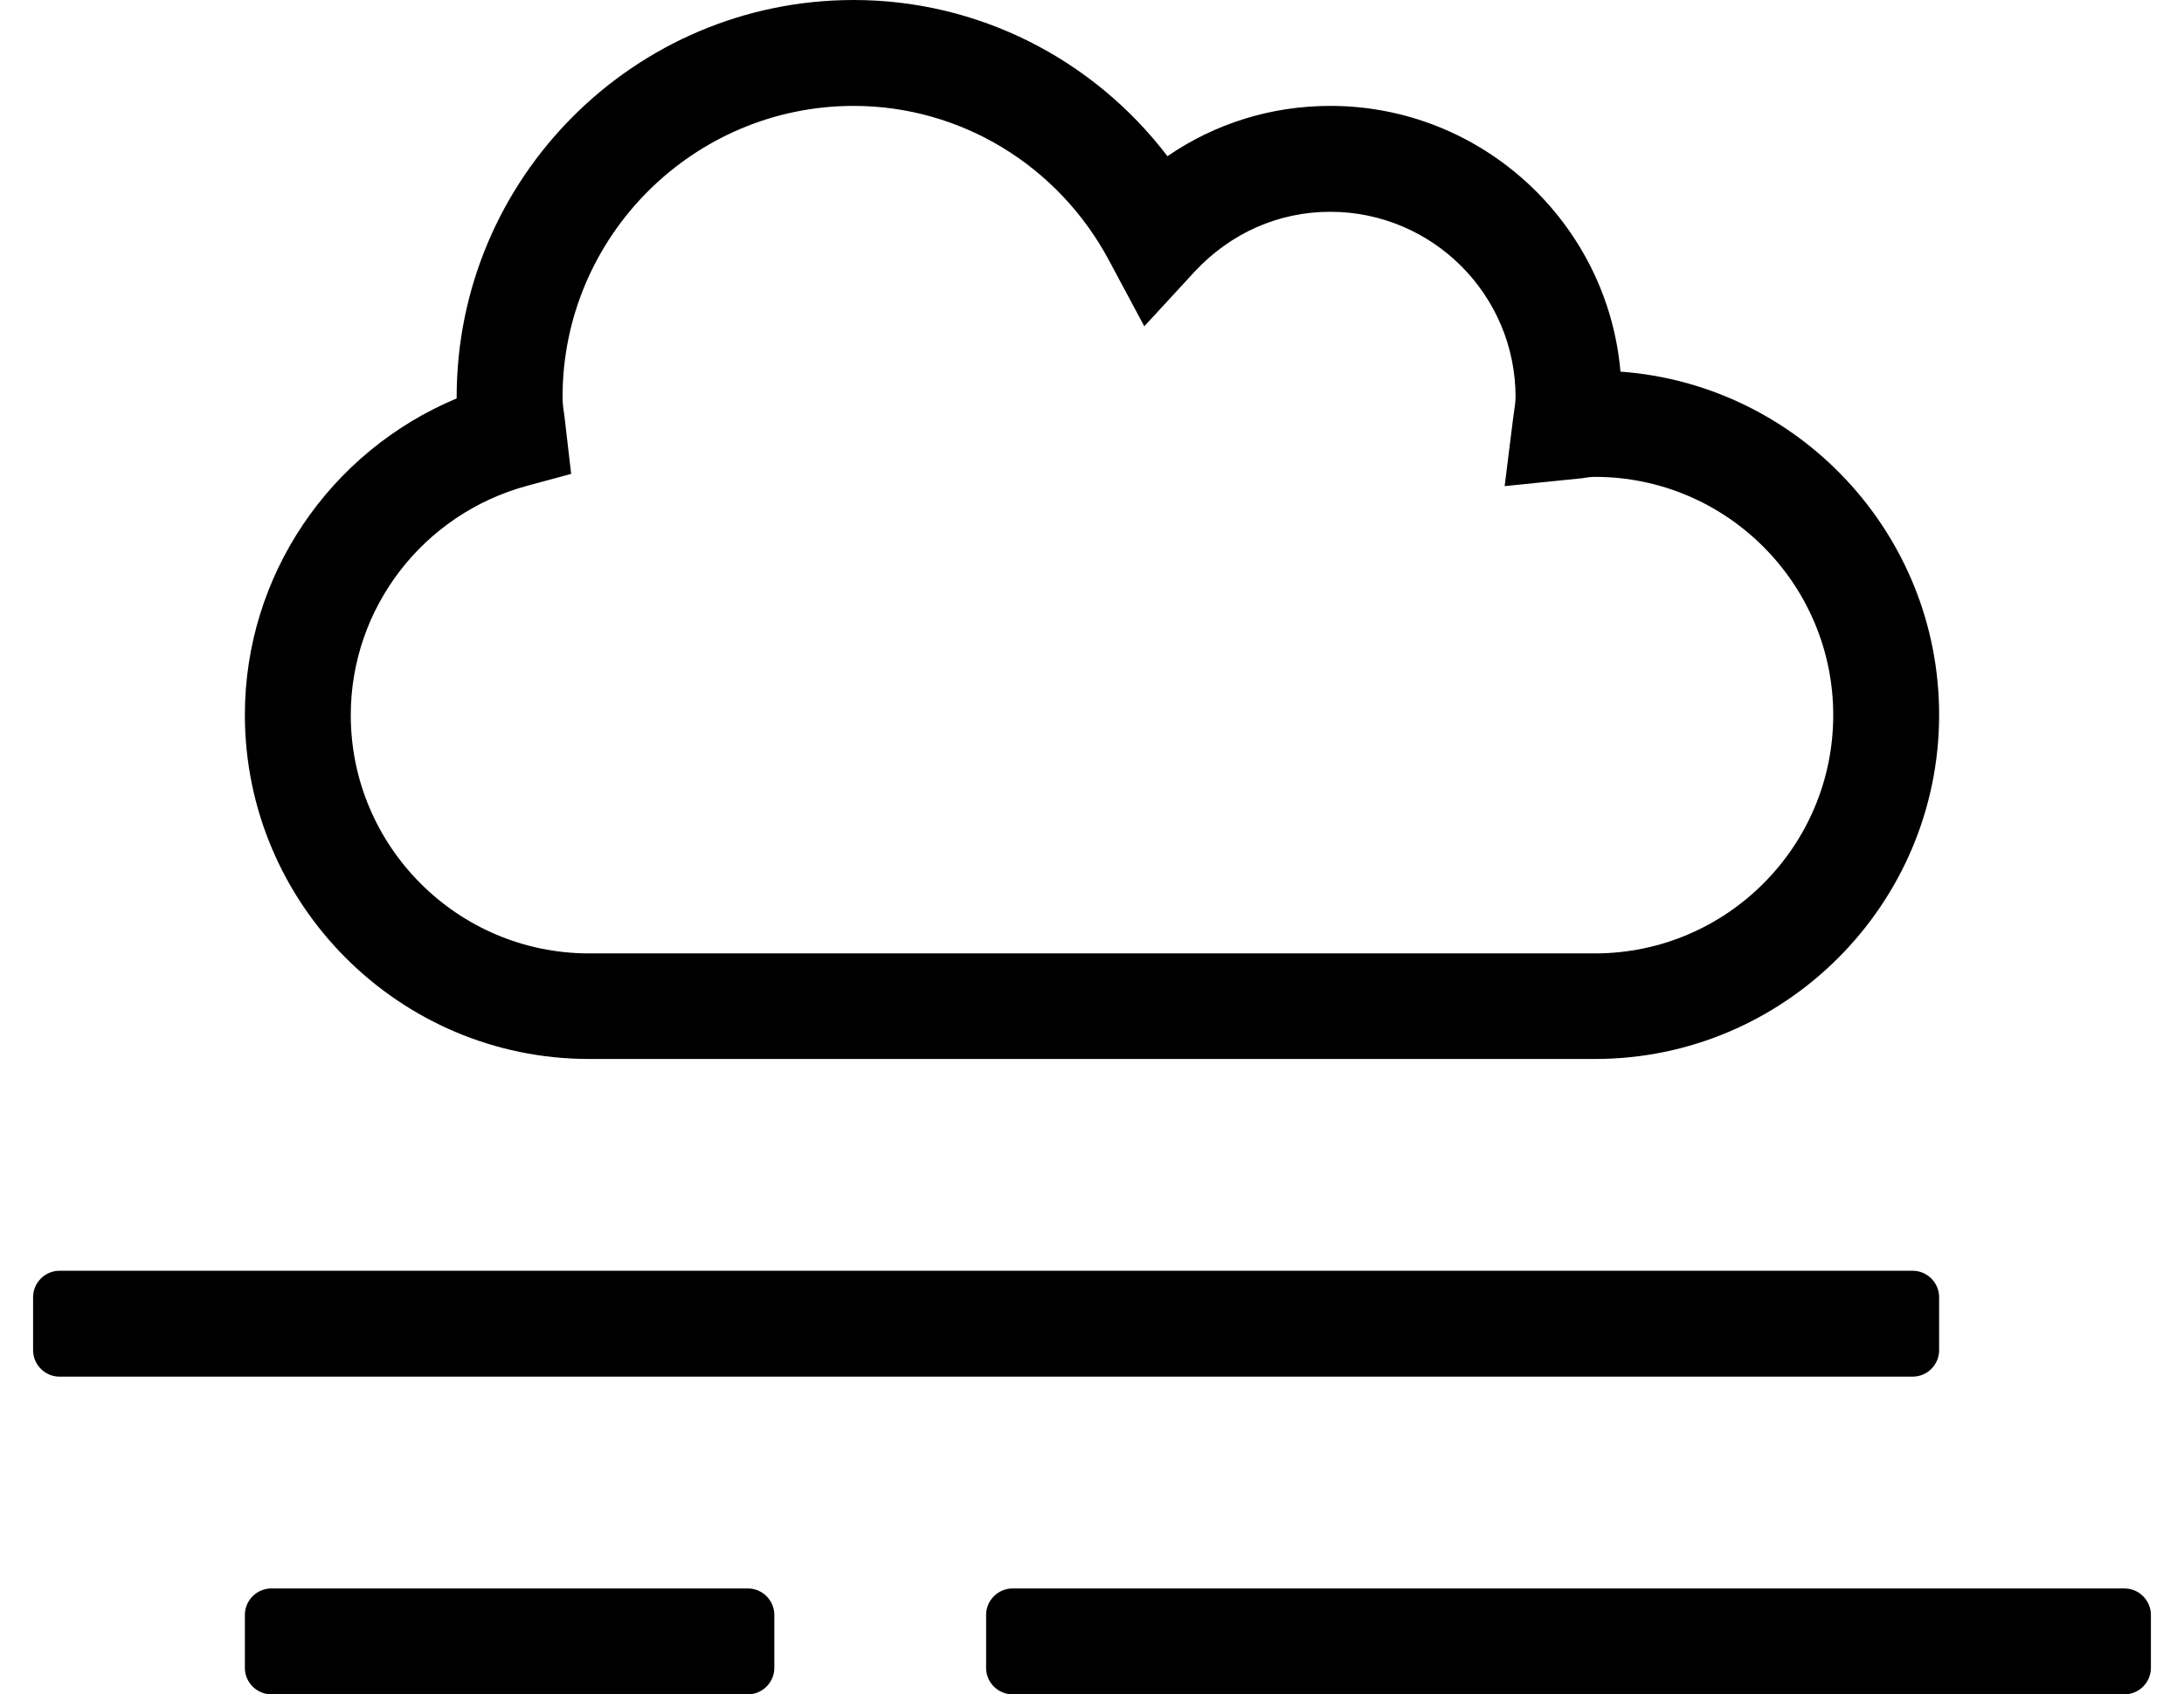 <?xml version="1.0" standalone="no"?>
<!DOCTYPE svg PUBLIC "-//W3C//DTD SVG 1.1//EN" "http://www.w3.org/Graphics/SVG/1.1/DTD/svg11.dtd" >
<svg xmlns="http://www.w3.org/2000/svg" xmlns:xlink="http://www.w3.org/1999/xlink" version="1.1" viewBox="-10 0 660 512">
   <path fill="currentColor"
d="M168 320c-57.3 0 -104 -46.7 -104 -104c0 -42.1 25.7 -79.6 64 -95.6v-0.4c0 -66.2 53.8 -120 120 -120c37.5 0 72.3 17.7 94.8 47.2c14.4 -9.9 31.4 -15.2 49.2 -15.2
c45.9 0 83.8 35.4 87.7 80.3c53.7 3.9 96.3 48.9 96.3 103.7c0 57.3 -46.7 104 -104 104h-304zM149.3 146.8c-31.399 8.5 -53.3 36.9 -53.3 69.3c0 39.7 32.3 72 72 72h304c39.7 0 72 -32.3 72 -72
c0 -39.699 -32.3 -72 -72 -72c-1.3 0 -2.6 0.2 -3.8 0.4l-23.5 2.4l2.5 -20c0.5 -3.801 0.8 -5.301 0.8 -6.9c0 -30.9 -25.1 -56 -56 -56c-15.6 0 -30.1 6.4 -41 18.1l-15.2 16.5l-10.6 -19.8
c-15.4 -28.899 -45 -46.8 -77.2 -46.8c-48.5 0 -88 39.5 -88 88c0 2 0.3 4 0.6 6l2 17.2zM216 480c4.4 0 8 3.6 8 8v16c0 4.4 -3.6 8 -8 8h-144c-4.4 0 -8 -3.6 -8 -8v-16c0 -4.4 3.6 -8 8 -8h144zM632 480
c4.4 0 8 3.6 8 8v16c0 4.4 -3.6 8 -8 8h-336c-4.4 0 -8 -3.6 -8 -8v-16c0 -4.4 3.6 -8 8 -8h336zM576 408c0 4.4 -3.6 8 -8 8h-560c-4.4 0 -8 -3.6 -8 -8v-16c0 -4.4 3.6 -8 8 -8h560c4.4 0 8 3.6 8 8v16z
" />
</svg>
